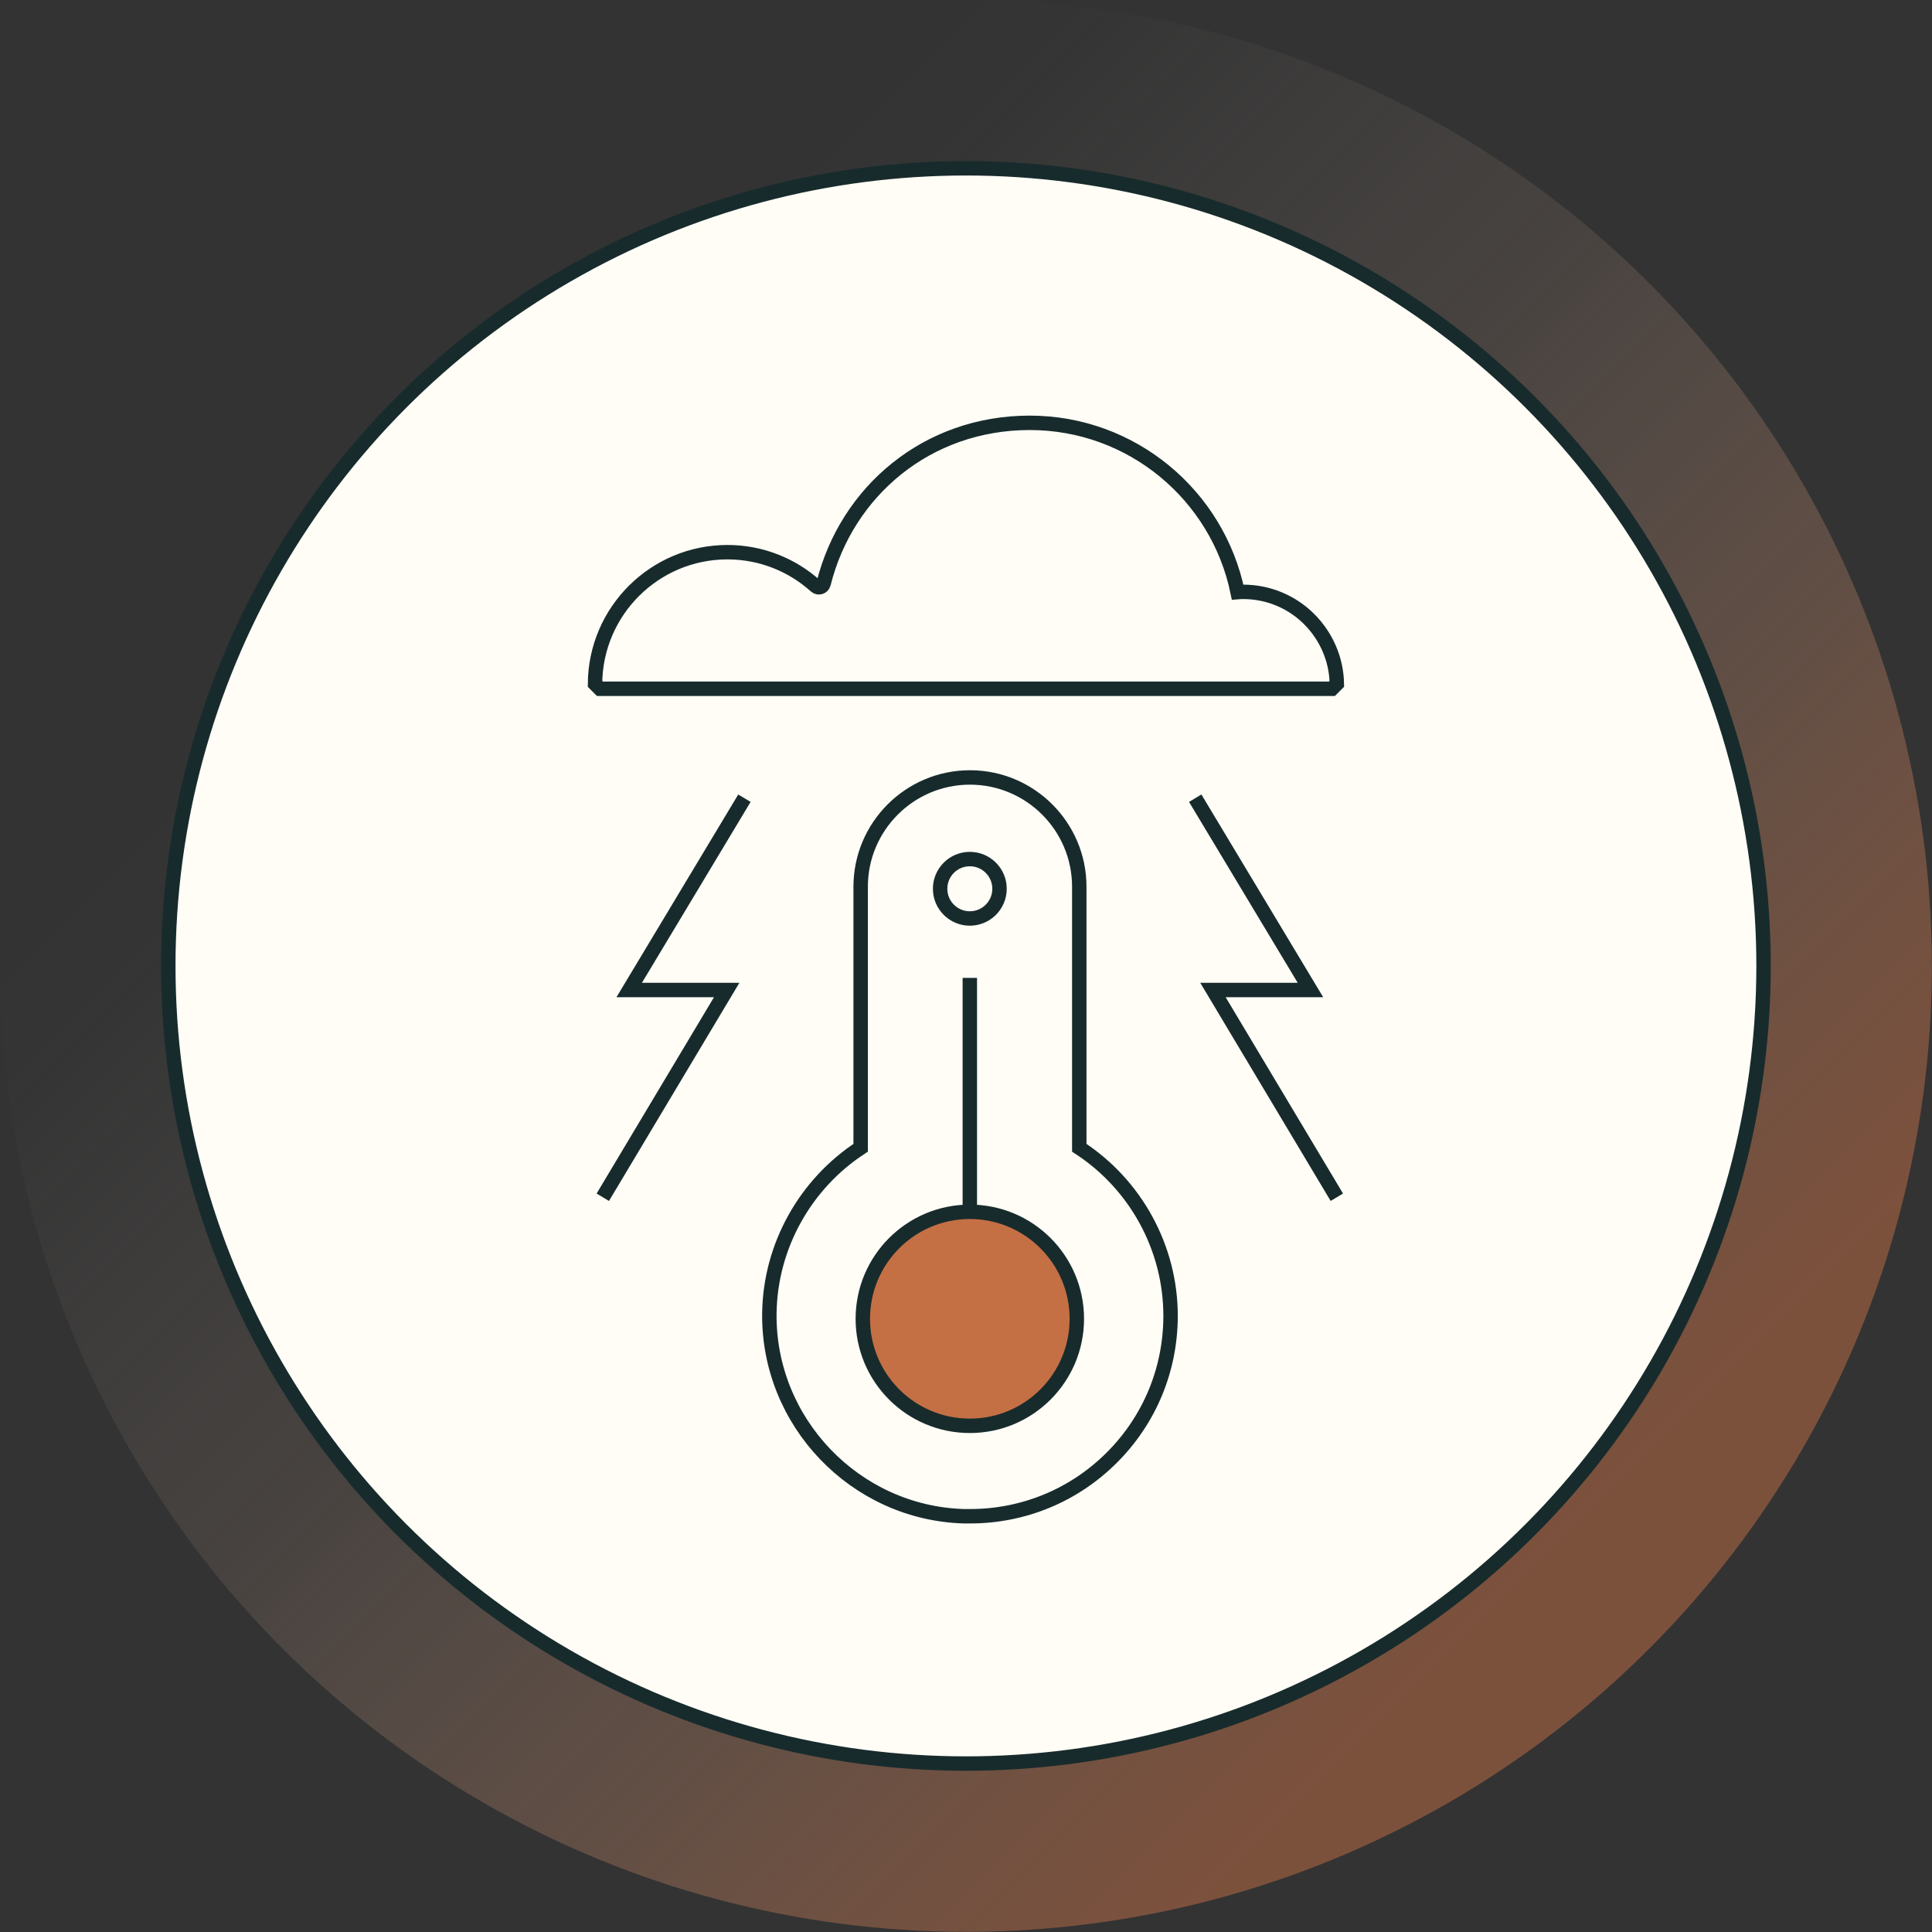 <?xml version="1.0" encoding="UTF-8"?>
<svg id="Layer_2" data-name="Layer 2" xmlns="http://www.w3.org/2000/svg" xmlns:xlink="http://www.w3.org/1999/xlink" viewBox="0 0 133.97 133.97">
  <rect x="0" y="0" width="133.97" height="133.97" fill="#333333" stroke="none"/>
  <defs>
    <style>
      .cls-1 {
        fill: #fffdf6;
      }

      .cls-1, .cls-2, .cls-3 {
        stroke: #182b2c;
        stroke-miterlimit: 10;
      }

      .cls-2 {
        fill: #c56f45;
      }

      .cls-4 {
        fill: url(#linear-gradient);
        opacity: .5;
        stroke-width: 0px;
      }

      .cls-3 {
        fill: none;
      }
    </style>
    <linearGradient id="linear-gradient" x1="12.86" y1="12.86" x2="107.59" y2="107.59" gradientUnits="userSpaceOnUse">
      <stop offset=".19" stop-color="#fffdf7" stop-opacity="0"/>
      <stop offset=".26" stop-color="rgba(249, 239, 230, .09)" stop-opacity=".09"/>
      <stop offset=".52" stop-color="rgba(227, 184, 161, .48)" stop-opacity=".48"/>
      <stop offset=".75" stop-color="rgba(210, 145, 111, .76)" stop-opacity=".76"/>
      <stop offset=".91" stop-color="rgba(200, 120, 80, .93)" stop-opacity=".93"/>
      <stop offset="1" stop-color="#c56f45"/>
    </linearGradient>
  </defs>
  <g id="D-Homepage">
    <g>
      <g>
        <circle class="cls-4" cx="66.98" cy="66.98" r="66.98"/>
        <circle class="cls-1" cx="66.98" cy="66.98" r="55.31"/>
      </g>
      <path class="cls-1" d="M90.84,42.99c-1.18-1.21-2.83-1.95-4.64-1.95-.13,0-.25.01-.38.02-1.38-6.7-7.31-11.74-14.42-11.74s-12.69,4.75-14.29,11.15c-.06.25-.36.34-.55.17-1.62-1.46-3.77-2.35-6.12-2.35-5.05,0-9.15,4.09-9.18,9.13l.34.34h15.55s2.45,0,2.45,0h32.76c.13-.13.21-.21.34-.34-.03-1.72-.74-3.28-1.86-4.43Z"/>
      <g>
        <path class="cls-1" d="M66.84,105.14c-7.55-.22-13.6-6.55-13.49-14.1.07-4.64,2.49-8.94,6.33-11.45v-18.1c0-4.18,3.4-7.58,7.58-7.58s7.58,3.4,7.58,7.58v18.1c3.9,2.54,6.33,6.93,6.33,11.65,0,3.72-1.45,7.21-4.07,9.83s-6.12,4.07-9.83,4.07c0,0-.28,0-.42,0Z"/>
        <circle class="cls-2" cx="67.25" cy="91.45" r="7.42"/>
        <line class="cls-2" x1="67.25" y1="84.03" x2="67.25" y2="67.81"/>
        <circle class="cls-3" cx="67.25" cy="61.63" r="2.06"/>
      </g>
      <polyline class="cls-3" points="51.62 55.35 43.63 68.65 50.39 68.65 41.8 83.02"/>
      <polyline class="cls-3" points="82.88 55.35 90.87 68.65 84.11 68.65 92.7 83.02"/>
    </g>
  </g>
</svg>
